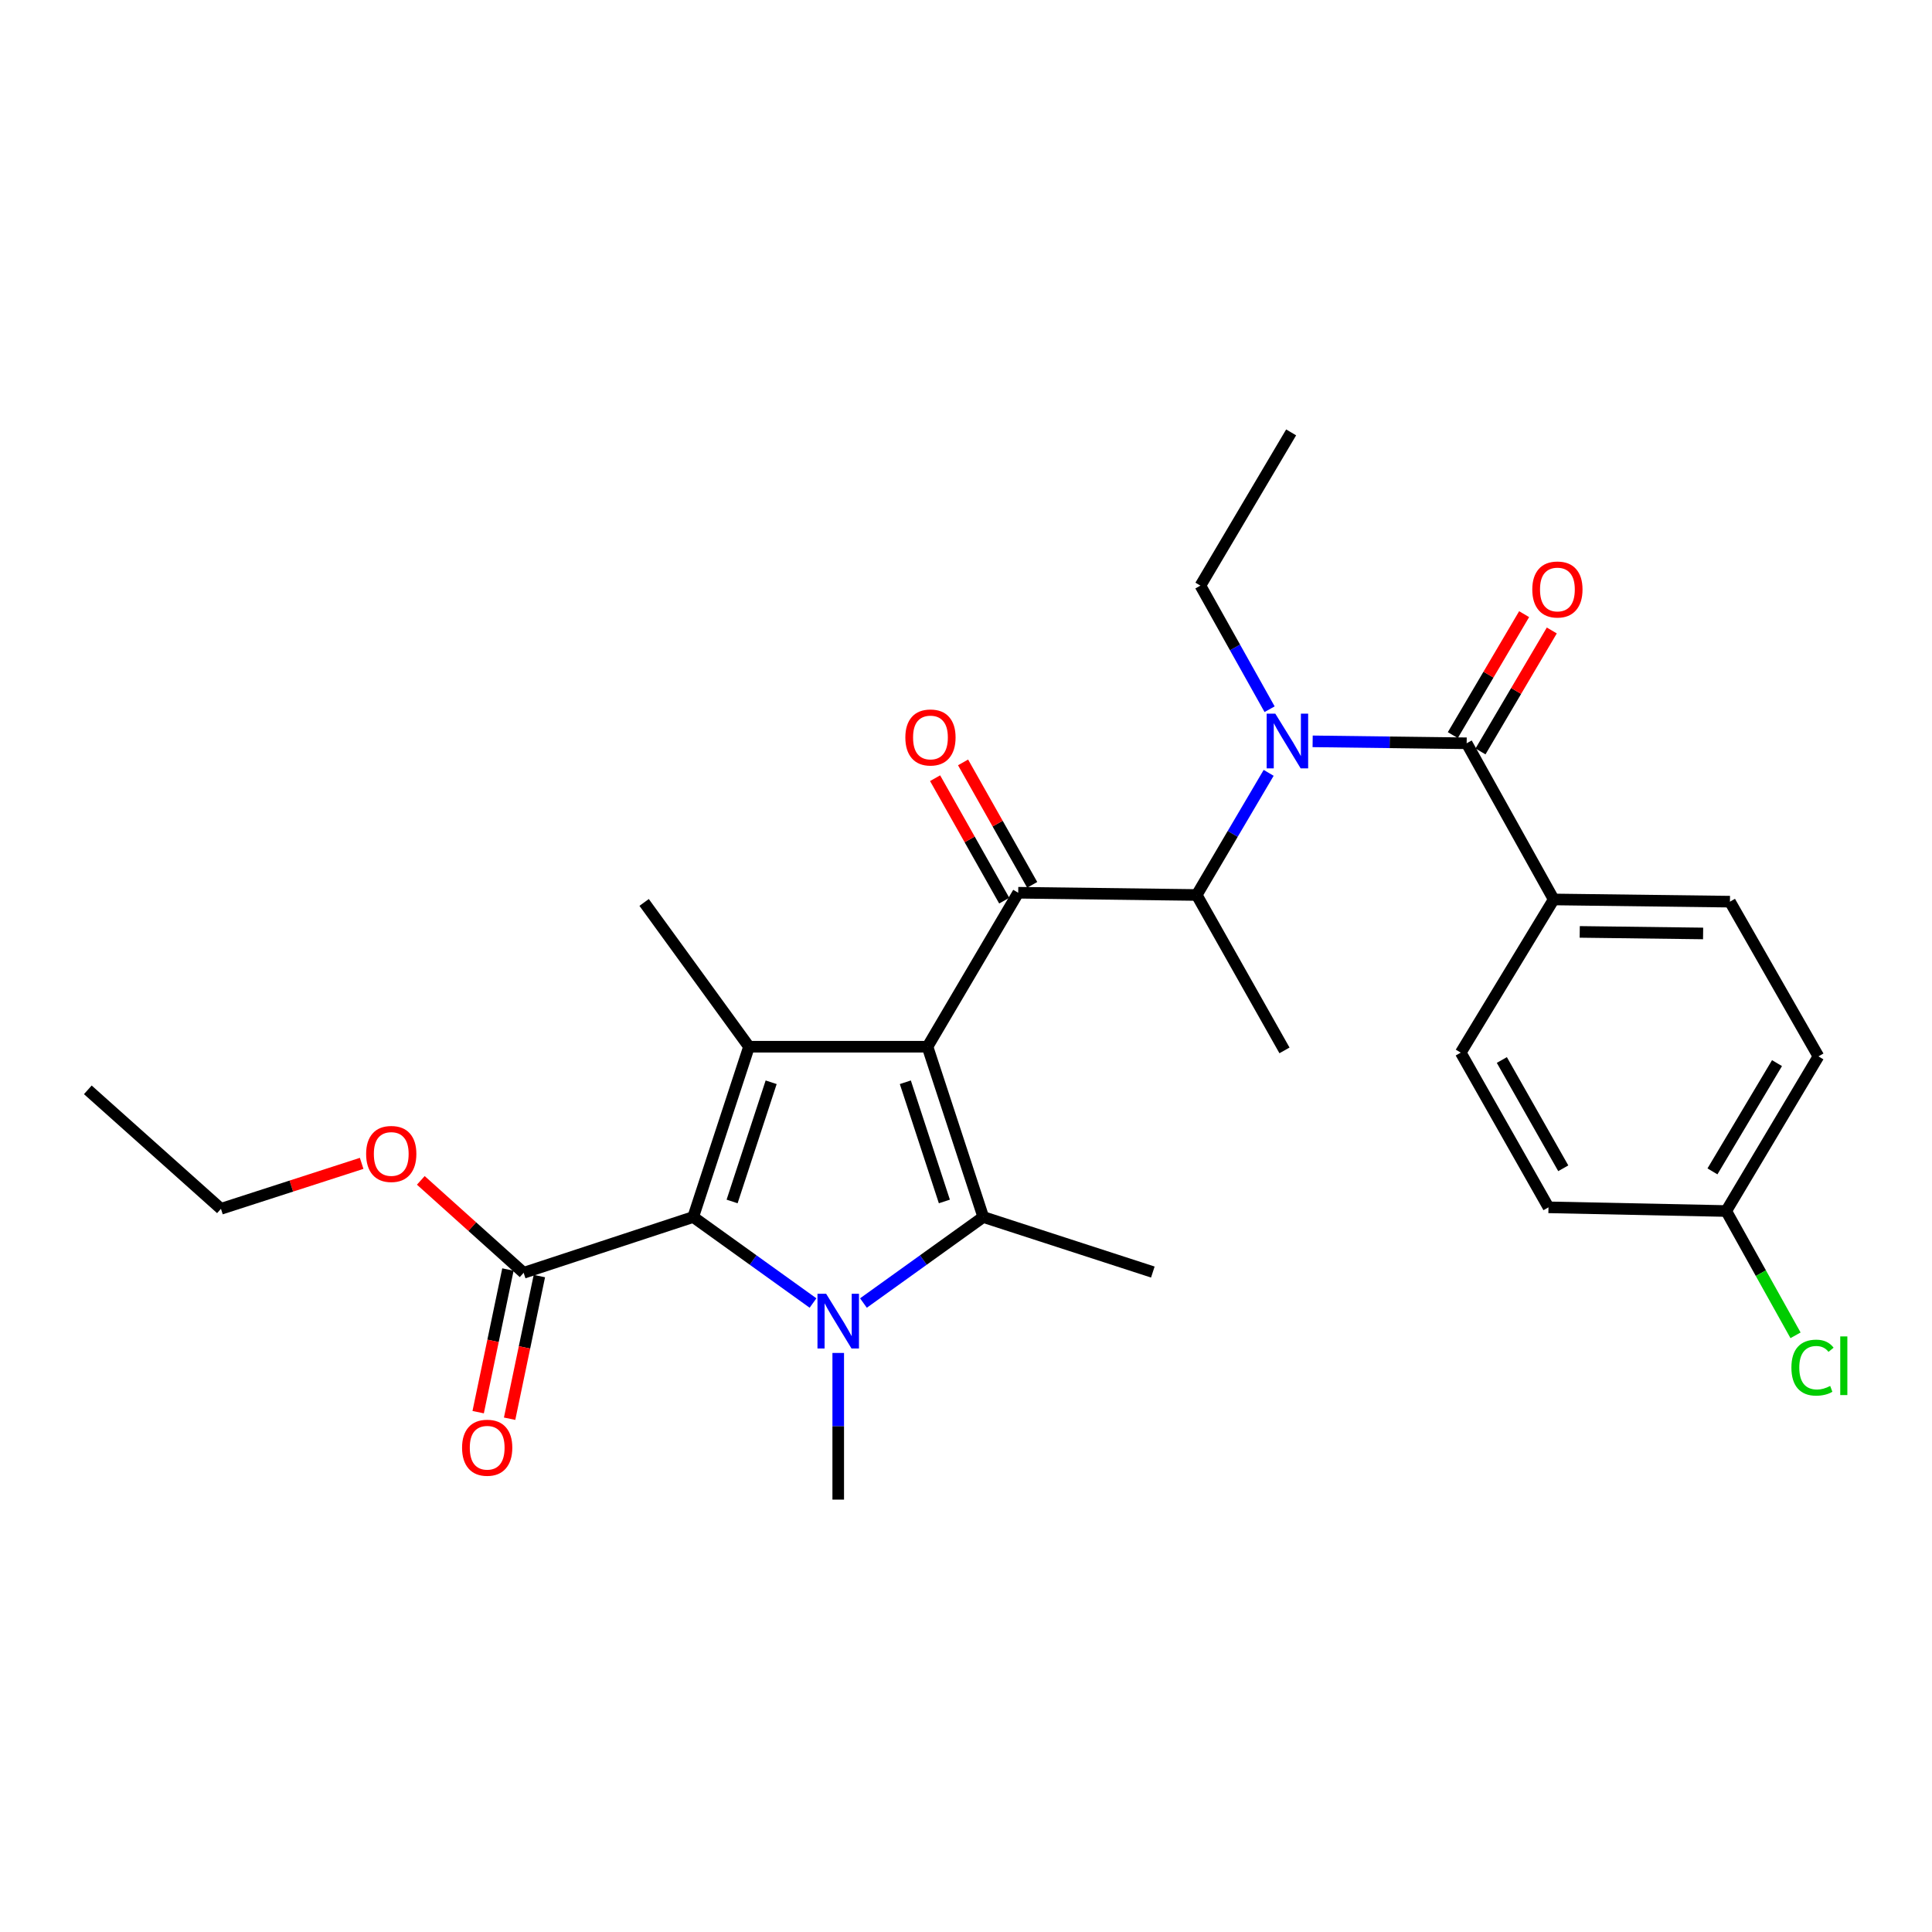 <?xml version='1.0' encoding='iso-8859-1'?>
<svg version='1.1' baseProfile='full'
              xmlns='http://www.w3.org/2000/svg'
                      xmlns:rdkit='http://www.rdkit.org/xml'
                      xmlns:xlink='http://www.w3.org/1999/xlink'
                  xml:space='preserve'
width='1000px' height='1000px' viewBox='0 0 1000 1000'>
<!-- END OF HEADER -->
<rect style='opacity:1.0;fill:#FFFFFF;stroke:none' width='1000' height='1000' x='0' y='0'> </rect>
<path class='bond-1' d='M 480.071,541.78 L 508.937,629.923' style='fill:none;fill-rule:evenodd;stroke:#000000;stroke-width:6px;stroke-linecap:butt;stroke-linejoin:miter;stroke-opacity:1' />
<path class='bond-1' d='M 468.599,560.177 L 488.806,621.877' style='fill:none;fill-rule:evenodd;stroke:#000000;stroke-width:6px;stroke-linecap:butt;stroke-linejoin:miter;stroke-opacity:1' />
<path class='bond-2' d='M 480.071,541.78 L 387.679,541.78' style='fill:none;fill-rule:evenodd;stroke:#000000;stroke-width:6px;stroke-linecap:butt;stroke-linejoin:miter;stroke-opacity:1' />
<path class='bond-4' d='M 480.071,541.78 L 527.024,462.081' style='fill:none;fill-rule:evenodd;stroke:#000000;stroke-width:6px;stroke-linecap:butt;stroke-linejoin:miter;stroke-opacity:1' />
<path class='bond-0' d='M 446.916,674.445 L 477.927,652.184' style='fill:none;fill-rule:evenodd;stroke:#0000FF;stroke-width:6px;stroke-linecap:butt;stroke-linejoin:miter;stroke-opacity:1' />
<path class='bond-0' d='M 477.927,652.184 L 508.937,629.923' style='fill:none;fill-rule:evenodd;stroke:#000000;stroke-width:6px;stroke-linecap:butt;stroke-linejoin:miter;stroke-opacity:1' />
<path class='bond-15' d='M 433.866,700.283 L 433.866,738.24' style='fill:none;fill-rule:evenodd;stroke:#0000FF;stroke-width:6px;stroke-linecap:butt;stroke-linejoin:miter;stroke-opacity:1' />
<path class='bond-15' d='M 433.866,738.24 L 433.866,776.196' style='fill:none;fill-rule:evenodd;stroke:#000000;stroke-width:6px;stroke-linecap:butt;stroke-linejoin:miter;stroke-opacity:1' />
<path class='bond-28' d='M 420.816,674.444 L 389.809,652.184' style='fill:none;fill-rule:evenodd;stroke:#0000FF;stroke-width:6px;stroke-linecap:butt;stroke-linejoin:miter;stroke-opacity:1' />
<path class='bond-28' d='M 389.809,652.184 L 358.803,629.923' style='fill:none;fill-rule:evenodd;stroke:#000000;stroke-width:6px;stroke-linecap:butt;stroke-linejoin:miter;stroke-opacity:1' />
<path class='bond-16' d='M 508.937,629.923 L 596.701,658.411' style='fill:none;fill-rule:evenodd;stroke:#000000;stroke-width:6px;stroke-linecap:butt;stroke-linejoin:miter;stroke-opacity:1' />
<path class='bond-3' d='M 387.679,541.78 L 358.803,629.923' style='fill:none;fill-rule:evenodd;stroke:#000000;stroke-width:6px;stroke-linecap:butt;stroke-linejoin:miter;stroke-opacity:1' />
<path class='bond-3' d='M 399.148,560.178 L 378.935,621.878' style='fill:none;fill-rule:evenodd;stroke:#000000;stroke-width:6px;stroke-linecap:butt;stroke-linejoin:miter;stroke-opacity:1' />
<path class='bond-17' d='M 387.679,541.78 L 333.4,467.097' style='fill:none;fill-rule:evenodd;stroke:#000000;stroke-width:6px;stroke-linecap:butt;stroke-linejoin:miter;stroke-opacity:1' />
<path class='bond-8' d='M 358.803,629.923 L 271.039,658.799' style='fill:none;fill-rule:evenodd;stroke:#000000;stroke-width:6px;stroke-linecap:butt;stroke-linejoin:miter;stroke-opacity:1' />
<path class='bond-7' d='M 527.024,462.081 L 619.416,463.245' style='fill:none;fill-rule:evenodd;stroke:#000000;stroke-width:6px;stroke-linecap:butt;stroke-linejoin:miter;stroke-opacity:1' />
<path class='bond-10' d='M 534.264,457.993 L 516.372,426.304' style='fill:none;fill-rule:evenodd;stroke:#000000;stroke-width:6px;stroke-linecap:butt;stroke-linejoin:miter;stroke-opacity:1' />
<path class='bond-10' d='M 516.372,426.304 L 498.481,394.615' style='fill:none;fill-rule:evenodd;stroke:#FF0000;stroke-width:6px;stroke-linecap:butt;stroke-linejoin:miter;stroke-opacity:1' />
<path class='bond-10' d='M 519.785,466.168 L 501.893,434.479' style='fill:none;fill-rule:evenodd;stroke:#000000;stroke-width:6px;stroke-linecap:butt;stroke-linejoin:miter;stroke-opacity:1' />
<path class='bond-10' d='M 501.893,434.479 L 484.002,402.79' style='fill:none;fill-rule:evenodd;stroke:#FF0000;stroke-width:6px;stroke-linecap:butt;stroke-linejoin:miter;stroke-opacity:1' />
<path class='bond-5' d='M 759.14,384.718 L 719.28,384.218' style='fill:none;fill-rule:evenodd;stroke:#000000;stroke-width:6px;stroke-linecap:butt;stroke-linejoin:miter;stroke-opacity:1' />
<path class='bond-5' d='M 719.28,384.218 L 679.42,383.718' style='fill:none;fill-rule:evenodd;stroke:#0000FF;stroke-width:6px;stroke-linecap:butt;stroke-linejoin:miter;stroke-opacity:1' />
<path class='bond-9' d='M 759.14,384.718 L 804.19,465.554' style='fill:none;fill-rule:evenodd;stroke:#000000;stroke-width:6px;stroke-linecap:butt;stroke-linejoin:miter;stroke-opacity:1' />
<path class='bond-11' d='M 766.301,388.94 L 784.755,357.636' style='fill:none;fill-rule:evenodd;stroke:#000000;stroke-width:6px;stroke-linecap:butt;stroke-linejoin:miter;stroke-opacity:1' />
<path class='bond-11' d='M 784.755,357.636 L 803.209,326.331' style='fill:none;fill-rule:evenodd;stroke:#FF0000;stroke-width:6px;stroke-linecap:butt;stroke-linejoin:miter;stroke-opacity:1' />
<path class='bond-11' d='M 751.978,380.496 L 770.432,349.192' style='fill:none;fill-rule:evenodd;stroke:#000000;stroke-width:6px;stroke-linecap:butt;stroke-linejoin:miter;stroke-opacity:1' />
<path class='bond-11' d='M 770.432,349.192 L 788.885,317.888' style='fill:none;fill-rule:evenodd;stroke:#FF0000;stroke-width:6px;stroke-linecap:butt;stroke-linejoin:miter;stroke-opacity:1' />
<path class='bond-6' d='M 656.656,400.027 L 638.036,431.636' style='fill:none;fill-rule:evenodd;stroke:#0000FF;stroke-width:6px;stroke-linecap:butt;stroke-linejoin:miter;stroke-opacity:1' />
<path class='bond-6' d='M 638.036,431.636 L 619.416,463.245' style='fill:none;fill-rule:evenodd;stroke:#000000;stroke-width:6px;stroke-linecap:butt;stroke-linejoin:miter;stroke-opacity:1' />
<path class='bond-20' d='M 657.142,367.09 L 639.235,335.103' style='fill:none;fill-rule:evenodd;stroke:#0000FF;stroke-width:6px;stroke-linecap:butt;stroke-linejoin:miter;stroke-opacity:1' />
<path class='bond-20' d='M 639.235,335.103 L 621.328,303.116' style='fill:none;fill-rule:evenodd;stroke:#000000;stroke-width:6px;stroke-linecap:butt;stroke-linejoin:miter;stroke-opacity:1' />
<path class='bond-24' d='M 619.416,463.245 L 664.845,543.683' style='fill:none;fill-rule:evenodd;stroke:#000000;stroke-width:6px;stroke-linecap:butt;stroke-linejoin:miter;stroke-opacity:1' />
<path class='bond-12' d='M 262.901,657.101 L 255.2,694.017' style='fill:none;fill-rule:evenodd;stroke:#000000;stroke-width:6px;stroke-linecap:butt;stroke-linejoin:miter;stroke-opacity:1' />
<path class='bond-12' d='M 255.2,694.017 L 247.498,730.932' style='fill:none;fill-rule:evenodd;stroke:#FF0000;stroke-width:6px;stroke-linecap:butt;stroke-linejoin:miter;stroke-opacity:1' />
<path class='bond-12' d='M 279.178,660.497 L 271.476,697.412' style='fill:none;fill-rule:evenodd;stroke:#000000;stroke-width:6px;stroke-linecap:butt;stroke-linejoin:miter;stroke-opacity:1' />
<path class='bond-12' d='M 271.476,697.412 L 263.775,734.328' style='fill:none;fill-rule:evenodd;stroke:#FF0000;stroke-width:6px;stroke-linecap:butt;stroke-linejoin:miter;stroke-opacity:1' />
<path class='bond-18' d='M 271.039,658.799 L 244.425,634.879' style='fill:none;fill-rule:evenodd;stroke:#000000;stroke-width:6px;stroke-linecap:butt;stroke-linejoin:miter;stroke-opacity:1' />
<path class='bond-18' d='M 244.425,634.879 L 217.811,610.959' style='fill:none;fill-rule:evenodd;stroke:#FF0000;stroke-width:6px;stroke-linecap:butt;stroke-linejoin:miter;stroke-opacity:1' />
<path class='bond-13' d='M 804.19,465.554 L 895.418,466.699' style='fill:none;fill-rule:evenodd;stroke:#000000;stroke-width:6px;stroke-linecap:butt;stroke-linejoin:miter;stroke-opacity:1' />
<path class='bond-13' d='M 817.665,482.352 L 881.525,483.154' style='fill:none;fill-rule:evenodd;stroke:#000000;stroke-width:6px;stroke-linecap:butt;stroke-linejoin:miter;stroke-opacity:1' />
<path class='bond-14' d='M 804.19,465.554 L 756.073,544.847' style='fill:none;fill-rule:evenodd;stroke:#000000;stroke-width:6px;stroke-linecap:butt;stroke-linejoin:miter;stroke-opacity:1' />
<path class='bond-21' d='M 895.418,466.699 L 941.217,546.778' style='fill:none;fill-rule:evenodd;stroke:#000000;stroke-width:6px;stroke-linecap:butt;stroke-linejoin:miter;stroke-opacity:1' />
<path class='bond-22' d='M 756.073,544.847 L 801.493,624.916' style='fill:none;fill-rule:evenodd;stroke:#000000;stroke-width:6px;stroke-linecap:butt;stroke-linejoin:miter;stroke-opacity:1' />
<path class='bond-22' d='M 777.348,548.654 L 809.142,604.702' style='fill:none;fill-rule:evenodd;stroke:#000000;stroke-width:6px;stroke-linecap:butt;stroke-linejoin:miter;stroke-opacity:1' />
<path class='bond-25' d='M 187.192,602.153 L 150.778,613.918' style='fill:none;fill-rule:evenodd;stroke:#FF0000;stroke-width:6px;stroke-linecap:butt;stroke-linejoin:miter;stroke-opacity:1' />
<path class='bond-25' d='M 150.778,613.918 L 114.365,625.683' style='fill:none;fill-rule:evenodd;stroke:#000000;stroke-width:6px;stroke-linecap:butt;stroke-linejoin:miter;stroke-opacity:1' />
<path class='bond-19' d='M 893.487,626.828 L 941.217,546.778' style='fill:none;fill-rule:evenodd;stroke:#000000;stroke-width:6px;stroke-linecap:butt;stroke-linejoin:miter;stroke-opacity:1' />
<path class='bond-19' d='M 886.365,606.306 L 919.776,550.27' style='fill:none;fill-rule:evenodd;stroke:#000000;stroke-width:6px;stroke-linecap:butt;stroke-linejoin:miter;stroke-opacity:1' />
<path class='bond-23' d='M 893.487,626.828 L 911.426,658.992' style='fill:none;fill-rule:evenodd;stroke:#000000;stroke-width:6px;stroke-linecap:butt;stroke-linejoin:miter;stroke-opacity:1' />
<path class='bond-23' d='M 911.426,658.992 L 929.364,691.155' style='fill:none;fill-rule:evenodd;stroke:#00CC00;stroke-width:6px;stroke-linecap:butt;stroke-linejoin:miter;stroke-opacity:1' />
<path class='bond-29' d='M 893.487,626.828 L 801.493,624.916' style='fill:none;fill-rule:evenodd;stroke:#000000;stroke-width:6px;stroke-linecap:butt;stroke-linejoin:miter;stroke-opacity:1' />
<path class='bond-26' d='M 621.328,303.116 L 668.29,223.804' style='fill:none;fill-rule:evenodd;stroke:#000000;stroke-width:6px;stroke-linecap:butt;stroke-linejoin:miter;stroke-opacity:1' />
<path class='bond-27' d='M 114.365,625.683 L 45.455,564.098' style='fill:none;fill-rule:evenodd;stroke:#000000;stroke-width:6px;stroke-linecap:butt;stroke-linejoin:miter;stroke-opacity:1' />
<path  class='atom-1' d='M 427.606 669.654
L 436.886 684.654
Q 437.806 686.134, 439.286 688.814
Q 440.766 691.494, 440.846 691.654
L 440.846 669.654
L 444.606 669.654
L 444.606 697.974
L 440.726 697.974
L 430.766 681.574
Q 429.606 679.654, 428.366 677.454
Q 427.166 675.254, 426.806 674.574
L 426.806 697.974
L 423.126 697.974
L 423.126 669.654
L 427.606 669.654
' fill='#0000FF'/>
<path  class='atom-7' d='M 660.1 369.394
L 669.38 384.394
Q 670.3 385.874, 671.78 388.554
Q 673.26 391.234, 673.34 391.394
L 673.34 369.394
L 677.1 369.394
L 677.1 397.714
L 673.22 397.714
L 663.26 381.314
Q 662.1 379.394, 660.86 377.194
Q 659.66 374.994, 659.3 374.314
L 659.3 397.714
L 655.62 397.714
L 655.62 369.394
L 660.1 369.394
' fill='#0000FF'/>
<path  class='atom-11' d='M 468.604 381.713
Q 468.604 374.913, 471.964 371.113
Q 475.324 367.313, 481.604 367.313
Q 487.884 367.313, 491.244 371.113
Q 494.604 374.913, 494.604 381.713
Q 494.604 388.593, 491.204 392.513
Q 487.804 396.393, 481.604 396.393
Q 475.364 396.393, 471.964 392.513
Q 468.604 388.633, 468.604 381.713
M 481.604 393.193
Q 485.924 393.193, 488.244 390.313
Q 490.604 387.393, 490.604 381.713
Q 490.604 376.153, 488.244 373.353
Q 485.924 370.513, 481.604 370.513
Q 477.284 370.513, 474.924 373.313
Q 472.604 376.113, 472.604 381.713
Q 472.604 387.433, 474.924 390.313
Q 477.284 393.193, 481.604 393.193
' fill='#FF0000'/>
<path  class='atom-12' d='M 793.111 305.117
Q 793.111 298.317, 796.471 294.517
Q 799.831 290.717, 806.111 290.717
Q 812.391 290.717, 815.751 294.517
Q 819.111 298.317, 819.111 305.117
Q 819.111 311.997, 815.711 315.917
Q 812.311 319.797, 806.111 319.797
Q 799.871 319.797, 796.471 315.917
Q 793.111 312.037, 793.111 305.117
M 806.111 316.597
Q 810.431 316.597, 812.751 313.717
Q 815.111 310.797, 815.111 305.117
Q 815.111 299.557, 812.751 296.757
Q 810.431 293.917, 806.111 293.917
Q 801.791 293.917, 799.431 296.717
Q 797.111 299.517, 797.111 305.117
Q 797.111 310.837, 799.431 313.717
Q 801.791 316.597, 806.111 316.597
' fill='#FF0000'/>
<path  class='atom-13' d='M 239.167 749.34
Q 239.167 742.54, 242.527 738.74
Q 245.887 734.94, 252.167 734.94
Q 258.447 734.94, 261.807 738.74
Q 265.167 742.54, 265.167 749.34
Q 265.167 756.22, 261.767 760.14
Q 258.367 764.02, 252.167 764.02
Q 245.927 764.02, 242.527 760.14
Q 239.167 756.26, 239.167 749.34
M 252.167 760.82
Q 256.487 760.82, 258.807 757.94
Q 261.167 755.02, 261.167 749.34
Q 261.167 743.78, 258.807 740.98
Q 256.487 738.14, 252.167 738.14
Q 247.847 738.14, 245.487 740.94
Q 243.167 743.74, 243.167 749.34
Q 243.167 755.06, 245.487 757.94
Q 247.847 760.82, 252.167 760.82
' fill='#FF0000'/>
<path  class='atom-19' d='M 189.508 597.284
Q 189.508 590.484, 192.868 586.684
Q 196.228 582.884, 202.508 582.884
Q 208.788 582.884, 212.148 586.684
Q 215.508 590.484, 215.508 597.284
Q 215.508 604.164, 212.108 608.084
Q 208.708 611.964, 202.508 611.964
Q 196.268 611.964, 192.868 608.084
Q 189.508 604.204, 189.508 597.284
M 202.508 608.764
Q 206.828 608.764, 209.148 605.884
Q 211.508 602.964, 211.508 597.284
Q 211.508 591.724, 209.148 588.924
Q 206.828 586.084, 202.508 586.084
Q 198.188 586.084, 195.828 588.884
Q 193.508 591.684, 193.508 597.284
Q 193.508 603.004, 195.828 605.884
Q 198.188 608.764, 202.508 608.764
' fill='#FF0000'/>
<path  class='atom-24' d='M 927.23 707.887
Q 927.23 700.847, 930.51 697.167
Q 933.83 693.447, 940.11 693.447
Q 945.95 693.447, 949.07 697.567
L 946.43 699.727
Q 944.15 696.727, 940.11 696.727
Q 935.83 696.727, 933.55 699.607
Q 931.31 702.447, 931.31 707.887
Q 931.31 713.487, 933.63 716.367
Q 935.99 719.247, 940.55 719.247
Q 943.67 719.247, 947.31 717.367
L 948.43 720.367
Q 946.95 721.327, 944.71 721.887
Q 942.47 722.447, 939.99 722.447
Q 933.83 722.447, 930.51 718.687
Q 927.23 714.927, 927.23 707.887
' fill='#00CC00'/>
<path  class='atom-24' d='M 952.51 691.727
L 956.19 691.727
L 956.19 722.087
L 952.51 722.087
L 952.51 691.727
' fill='#00CC00'/>
</svg>
